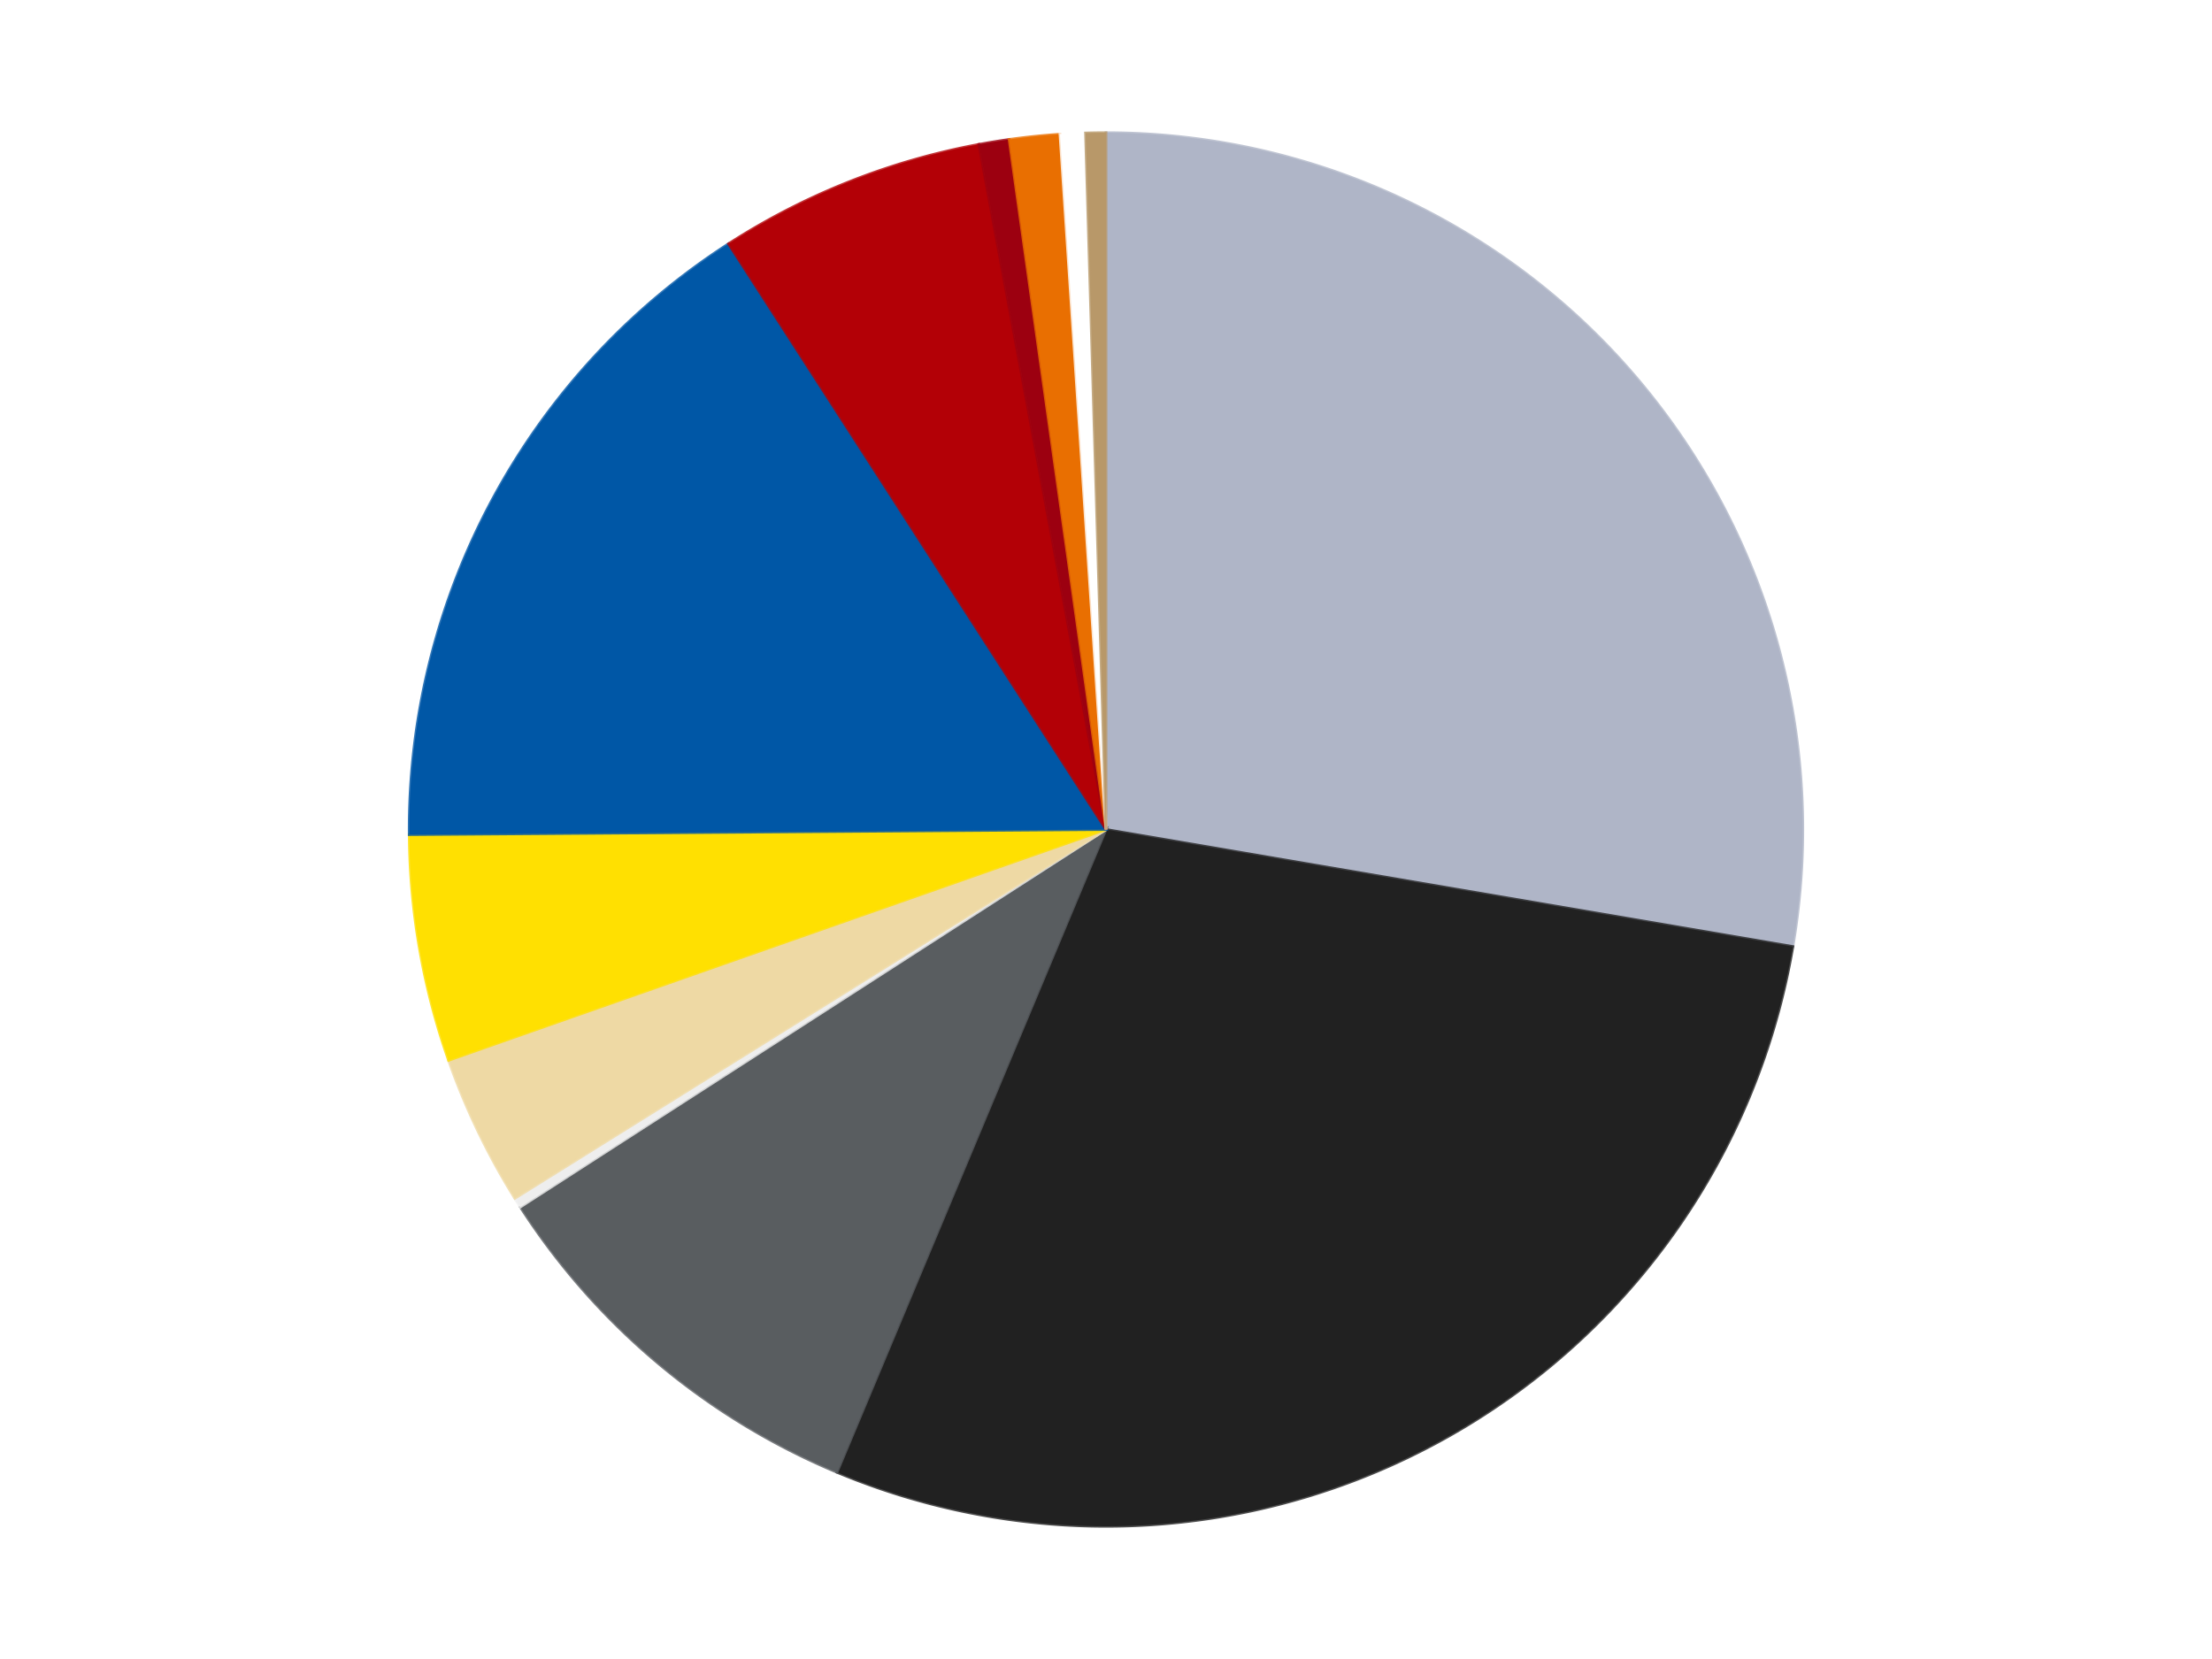<?xml version='1.0' encoding='utf-8'?>
<svg xmlns="http://www.w3.org/2000/svg" xmlns:xlink="http://www.w3.org/1999/xlink" id="chart-162bc19a-0e72-43b1-a242-37d0b1a0a34b" class="pygal-chart" viewBox="0 0 800 600"><!--Generated with pygal 3.0.4 (lxml) ©Kozea 2012-2016 on 2024-07-06--><!--http://pygal.org--><!--http://github.com/Kozea/pygal--><defs><style type="text/css">#chart-162bc19a-0e72-43b1-a242-37d0b1a0a34b{-webkit-user-select:none;-webkit-font-smoothing:antialiased;font-family:Consolas,"Liberation Mono",Menlo,Courier,monospace}#chart-162bc19a-0e72-43b1-a242-37d0b1a0a34b .title{font-family:Consolas,"Liberation Mono",Menlo,Courier,monospace;font-size:16px}#chart-162bc19a-0e72-43b1-a242-37d0b1a0a34b .legends .legend text{font-family:Consolas,"Liberation Mono",Menlo,Courier,monospace;font-size:14px}#chart-162bc19a-0e72-43b1-a242-37d0b1a0a34b .axis text{font-family:Consolas,"Liberation Mono",Menlo,Courier,monospace;font-size:10px}#chart-162bc19a-0e72-43b1-a242-37d0b1a0a34b .axis text.major{font-family:Consolas,"Liberation Mono",Menlo,Courier,monospace;font-size:10px}#chart-162bc19a-0e72-43b1-a242-37d0b1a0a34b .text-overlay text.value{font-family:Consolas,"Liberation Mono",Menlo,Courier,monospace;font-size:16px}#chart-162bc19a-0e72-43b1-a242-37d0b1a0a34b .text-overlay text.label{font-family:Consolas,"Liberation Mono",Menlo,Courier,monospace;font-size:10px}#chart-162bc19a-0e72-43b1-a242-37d0b1a0a34b .tooltip{font-family:Consolas,"Liberation Mono",Menlo,Courier,monospace;font-size:14px}#chart-162bc19a-0e72-43b1-a242-37d0b1a0a34b text.no_data{font-family:Consolas,"Liberation Mono",Menlo,Courier,monospace;font-size:64px}
#chart-162bc19a-0e72-43b1-a242-37d0b1a0a34b{background-color:transparent}#chart-162bc19a-0e72-43b1-a242-37d0b1a0a34b path,#chart-162bc19a-0e72-43b1-a242-37d0b1a0a34b line,#chart-162bc19a-0e72-43b1-a242-37d0b1a0a34b rect,#chart-162bc19a-0e72-43b1-a242-37d0b1a0a34b circle{-webkit-transition:150ms;-moz-transition:150ms;transition:150ms}#chart-162bc19a-0e72-43b1-a242-37d0b1a0a34b .graph &gt; .background{fill:transparent}#chart-162bc19a-0e72-43b1-a242-37d0b1a0a34b .plot &gt; .background{fill:transparent}#chart-162bc19a-0e72-43b1-a242-37d0b1a0a34b .graph{fill:rgba(0,0,0,.87)}#chart-162bc19a-0e72-43b1-a242-37d0b1a0a34b text.no_data{fill:rgba(0,0,0,1)}#chart-162bc19a-0e72-43b1-a242-37d0b1a0a34b .title{fill:rgba(0,0,0,1)}#chart-162bc19a-0e72-43b1-a242-37d0b1a0a34b .legends .legend text{fill:rgba(0,0,0,.87)}#chart-162bc19a-0e72-43b1-a242-37d0b1a0a34b .legends .legend:hover text{fill:rgba(0,0,0,1)}#chart-162bc19a-0e72-43b1-a242-37d0b1a0a34b .axis .line{stroke:rgba(0,0,0,1)}#chart-162bc19a-0e72-43b1-a242-37d0b1a0a34b .axis .guide.line{stroke:rgba(0,0,0,.54)}#chart-162bc19a-0e72-43b1-a242-37d0b1a0a34b .axis .major.line{stroke:rgba(0,0,0,.87)}#chart-162bc19a-0e72-43b1-a242-37d0b1a0a34b .axis text.major{fill:rgba(0,0,0,1)}#chart-162bc19a-0e72-43b1-a242-37d0b1a0a34b .axis.y .guides:hover .guide.line,#chart-162bc19a-0e72-43b1-a242-37d0b1a0a34b .line-graph .axis.x .guides:hover .guide.line,#chart-162bc19a-0e72-43b1-a242-37d0b1a0a34b .stackedline-graph .axis.x .guides:hover .guide.line,#chart-162bc19a-0e72-43b1-a242-37d0b1a0a34b .xy-graph .axis.x .guides:hover .guide.line{stroke:rgba(0,0,0,1)}#chart-162bc19a-0e72-43b1-a242-37d0b1a0a34b .axis .guides:hover text{fill:rgba(0,0,0,1)}#chart-162bc19a-0e72-43b1-a242-37d0b1a0a34b .reactive{fill-opacity:1.0;stroke-opacity:.8;stroke-width:1}#chart-162bc19a-0e72-43b1-a242-37d0b1a0a34b .ci{stroke:rgba(0,0,0,.87)}#chart-162bc19a-0e72-43b1-a242-37d0b1a0a34b .reactive.active,#chart-162bc19a-0e72-43b1-a242-37d0b1a0a34b .active .reactive{fill-opacity:0.6;stroke-opacity:.9;stroke-width:4}#chart-162bc19a-0e72-43b1-a242-37d0b1a0a34b .ci .reactive.active{stroke-width:1.5}#chart-162bc19a-0e72-43b1-a242-37d0b1a0a34b .series text{fill:rgba(0,0,0,1)}#chart-162bc19a-0e72-43b1-a242-37d0b1a0a34b .tooltip rect{fill:transparent;stroke:rgba(0,0,0,1);-webkit-transition:opacity 150ms;-moz-transition:opacity 150ms;transition:opacity 150ms}#chart-162bc19a-0e72-43b1-a242-37d0b1a0a34b .tooltip .label{fill:rgba(0,0,0,.87)}#chart-162bc19a-0e72-43b1-a242-37d0b1a0a34b .tooltip .label{fill:rgba(0,0,0,.87)}#chart-162bc19a-0e72-43b1-a242-37d0b1a0a34b .tooltip .legend{font-size:.8em;fill:rgba(0,0,0,.54)}#chart-162bc19a-0e72-43b1-a242-37d0b1a0a34b .tooltip .x_label{font-size:.6em;fill:rgba(0,0,0,1)}#chart-162bc19a-0e72-43b1-a242-37d0b1a0a34b .tooltip .xlink{font-size:.5em;text-decoration:underline}#chart-162bc19a-0e72-43b1-a242-37d0b1a0a34b .tooltip .value{font-size:1.5em}#chart-162bc19a-0e72-43b1-a242-37d0b1a0a34b .bound{font-size:.5em}#chart-162bc19a-0e72-43b1-a242-37d0b1a0a34b .max-value{font-size:.75em;fill:rgba(0,0,0,.54)}#chart-162bc19a-0e72-43b1-a242-37d0b1a0a34b .map-element{fill:transparent;stroke:rgba(0,0,0,.54) !important}#chart-162bc19a-0e72-43b1-a242-37d0b1a0a34b .map-element .reactive{fill-opacity:inherit;stroke-opacity:inherit}#chart-162bc19a-0e72-43b1-a242-37d0b1a0a34b .color-0,#chart-162bc19a-0e72-43b1-a242-37d0b1a0a34b .color-0 a:visited{stroke:#F44336;fill:#F44336}#chart-162bc19a-0e72-43b1-a242-37d0b1a0a34b .color-1,#chart-162bc19a-0e72-43b1-a242-37d0b1a0a34b .color-1 a:visited{stroke:#3F51B5;fill:#3F51B5}#chart-162bc19a-0e72-43b1-a242-37d0b1a0a34b .color-2,#chart-162bc19a-0e72-43b1-a242-37d0b1a0a34b .color-2 a:visited{stroke:#009688;fill:#009688}#chart-162bc19a-0e72-43b1-a242-37d0b1a0a34b .color-3,#chart-162bc19a-0e72-43b1-a242-37d0b1a0a34b .color-3 a:visited{stroke:#FFC107;fill:#FFC107}#chart-162bc19a-0e72-43b1-a242-37d0b1a0a34b .color-4,#chart-162bc19a-0e72-43b1-a242-37d0b1a0a34b .color-4 a:visited{stroke:#FF5722;fill:#FF5722}#chart-162bc19a-0e72-43b1-a242-37d0b1a0a34b .color-5,#chart-162bc19a-0e72-43b1-a242-37d0b1a0a34b .color-5 a:visited{stroke:#9C27B0;fill:#9C27B0}#chart-162bc19a-0e72-43b1-a242-37d0b1a0a34b .color-6,#chart-162bc19a-0e72-43b1-a242-37d0b1a0a34b .color-6 a:visited{stroke:#03A9F4;fill:#03A9F4}#chart-162bc19a-0e72-43b1-a242-37d0b1a0a34b .color-7,#chart-162bc19a-0e72-43b1-a242-37d0b1a0a34b .color-7 a:visited{stroke:#8BC34A;fill:#8BC34A}#chart-162bc19a-0e72-43b1-a242-37d0b1a0a34b .color-8,#chart-162bc19a-0e72-43b1-a242-37d0b1a0a34b .color-8 a:visited{stroke:#FF9800;fill:#FF9800}#chart-162bc19a-0e72-43b1-a242-37d0b1a0a34b .color-9,#chart-162bc19a-0e72-43b1-a242-37d0b1a0a34b .color-9 a:visited{stroke:#E91E63;fill:#E91E63}#chart-162bc19a-0e72-43b1-a242-37d0b1a0a34b .color-10,#chart-162bc19a-0e72-43b1-a242-37d0b1a0a34b .color-10 a:visited{stroke:#2196F3;fill:#2196F3}#chart-162bc19a-0e72-43b1-a242-37d0b1a0a34b .color-11,#chart-162bc19a-0e72-43b1-a242-37d0b1a0a34b .color-11 a:visited{stroke:#4CAF50;fill:#4CAF50}#chart-162bc19a-0e72-43b1-a242-37d0b1a0a34b .text-overlay .color-0 text{fill:black}#chart-162bc19a-0e72-43b1-a242-37d0b1a0a34b .text-overlay .color-1 text{fill:black}#chart-162bc19a-0e72-43b1-a242-37d0b1a0a34b .text-overlay .color-2 text{fill:black}#chart-162bc19a-0e72-43b1-a242-37d0b1a0a34b .text-overlay .color-3 text{fill:black}#chart-162bc19a-0e72-43b1-a242-37d0b1a0a34b .text-overlay .color-4 text{fill:black}#chart-162bc19a-0e72-43b1-a242-37d0b1a0a34b .text-overlay .color-5 text{fill:black}#chart-162bc19a-0e72-43b1-a242-37d0b1a0a34b .text-overlay .color-6 text{fill:black}#chart-162bc19a-0e72-43b1-a242-37d0b1a0a34b .text-overlay .color-7 text{fill:black}#chart-162bc19a-0e72-43b1-a242-37d0b1a0a34b .text-overlay .color-8 text{fill:black}#chart-162bc19a-0e72-43b1-a242-37d0b1a0a34b .text-overlay .color-9 text{fill:black}#chart-162bc19a-0e72-43b1-a242-37d0b1a0a34b .text-overlay .color-10 text{fill:black}#chart-162bc19a-0e72-43b1-a242-37d0b1a0a34b .text-overlay .color-11 text{fill:black}
#chart-162bc19a-0e72-43b1-a242-37d0b1a0a34b text.no_data{text-anchor:middle}#chart-162bc19a-0e72-43b1-a242-37d0b1a0a34b .guide.line{fill:none}#chart-162bc19a-0e72-43b1-a242-37d0b1a0a34b .centered{text-anchor:middle}#chart-162bc19a-0e72-43b1-a242-37d0b1a0a34b .title{text-anchor:middle}#chart-162bc19a-0e72-43b1-a242-37d0b1a0a34b .legends .legend text{fill-opacity:1}#chart-162bc19a-0e72-43b1-a242-37d0b1a0a34b .axis.x text{text-anchor:middle}#chart-162bc19a-0e72-43b1-a242-37d0b1a0a34b .axis.x:not(.web) text[transform]{text-anchor:start}#chart-162bc19a-0e72-43b1-a242-37d0b1a0a34b .axis.x:not(.web) text[transform].backwards{text-anchor:end}#chart-162bc19a-0e72-43b1-a242-37d0b1a0a34b .axis.y text{text-anchor:end}#chart-162bc19a-0e72-43b1-a242-37d0b1a0a34b .axis.y text[transform].backwards{text-anchor:start}#chart-162bc19a-0e72-43b1-a242-37d0b1a0a34b .axis.y2 text{text-anchor:start}#chart-162bc19a-0e72-43b1-a242-37d0b1a0a34b .axis.y2 text[transform].backwards{text-anchor:end}#chart-162bc19a-0e72-43b1-a242-37d0b1a0a34b .axis .guide.line{stroke-dasharray:4,4;stroke:black}#chart-162bc19a-0e72-43b1-a242-37d0b1a0a34b .axis .major.guide.line{stroke-dasharray:6,6;stroke:black}#chart-162bc19a-0e72-43b1-a242-37d0b1a0a34b .horizontal .axis.y .guide.line,#chart-162bc19a-0e72-43b1-a242-37d0b1a0a34b .horizontal .axis.y2 .guide.line,#chart-162bc19a-0e72-43b1-a242-37d0b1a0a34b .vertical .axis.x .guide.line{opacity:0}#chart-162bc19a-0e72-43b1-a242-37d0b1a0a34b .horizontal .axis.always_show .guide.line,#chart-162bc19a-0e72-43b1-a242-37d0b1a0a34b .vertical .axis.always_show .guide.line{opacity:1 !important}#chart-162bc19a-0e72-43b1-a242-37d0b1a0a34b .axis.y .guides:hover .guide.line,#chart-162bc19a-0e72-43b1-a242-37d0b1a0a34b .axis.y2 .guides:hover .guide.line,#chart-162bc19a-0e72-43b1-a242-37d0b1a0a34b .axis.x .guides:hover .guide.line{opacity:1}#chart-162bc19a-0e72-43b1-a242-37d0b1a0a34b .axis .guides:hover text{opacity:1}#chart-162bc19a-0e72-43b1-a242-37d0b1a0a34b .nofill{fill:none}#chart-162bc19a-0e72-43b1-a242-37d0b1a0a34b .subtle-fill{fill-opacity:.2}#chart-162bc19a-0e72-43b1-a242-37d0b1a0a34b .dot{stroke-width:1px;fill-opacity:1;stroke-opacity:1}#chart-162bc19a-0e72-43b1-a242-37d0b1a0a34b .dot.active{stroke-width:5px}#chart-162bc19a-0e72-43b1-a242-37d0b1a0a34b .dot.negative{fill:transparent}#chart-162bc19a-0e72-43b1-a242-37d0b1a0a34b text,#chart-162bc19a-0e72-43b1-a242-37d0b1a0a34b tspan{stroke:none !important}#chart-162bc19a-0e72-43b1-a242-37d0b1a0a34b .series text.active{opacity:1}#chart-162bc19a-0e72-43b1-a242-37d0b1a0a34b .tooltip rect{fill-opacity:.95;stroke-width:.5}#chart-162bc19a-0e72-43b1-a242-37d0b1a0a34b .tooltip text{fill-opacity:1}#chart-162bc19a-0e72-43b1-a242-37d0b1a0a34b .showable{visibility:hidden}#chart-162bc19a-0e72-43b1-a242-37d0b1a0a34b .showable.shown{visibility:visible}#chart-162bc19a-0e72-43b1-a242-37d0b1a0a34b .gauge-background{fill:rgba(229,229,229,1);stroke:none}#chart-162bc19a-0e72-43b1-a242-37d0b1a0a34b .bg-lines{stroke:transparent;stroke-width:2px}</style><script type="text/javascript">window.pygal = window.pygal || {};window.pygal.config = window.pygal.config || {};window.pygal.config['162bc19a-0e72-43b1-a242-37d0b1a0a34b'] = {"allow_interruptions": false, "box_mode": "extremes", "classes": ["pygal-chart"], "css": ["file://style.css", "file://graph.css"], "defs": [], "disable_xml_declaration": false, "dots_size": 2.5, "dynamic_print_values": false, "explicit_size": false, "fill": false, "force_uri_protocol": "https", "formatter": null, "half_pie": false, "height": 600, "include_x_axis": false, "inner_radius": 0, "interpolate": null, "interpolation_parameters": {}, "interpolation_precision": 250, "inverse_y_axis": false, "js": ["//kozea.github.io/pygal.js/2.0.x/pygal-tooltips.min.js"], "legend_at_bottom": false, "legend_at_bottom_columns": null, "legend_box_size": 12, "logarithmic": false, "margin": 20, "margin_bottom": null, "margin_left": null, "margin_right": null, "margin_top": null, "max_scale": 16, "min_scale": 4, "missing_value_fill_truncation": "x", "no_data_text": "No data", "no_prefix": false, "order_min": null, "pretty_print": false, "print_labels": false, "print_values": false, "print_values_position": "center", "print_zeroes": true, "range": null, "rounded_bars": null, "secondary_range": null, "show_dots": true, "show_legend": false, "show_minor_x_labels": true, "show_minor_y_labels": true, "show_only_major_dots": false, "show_x_guides": false, "show_x_labels": true, "show_y_guides": true, "show_y_labels": true, "spacing": 10, "stack_from_top": false, "strict": false, "stroke": true, "stroke_style": null, "style": {"background": "transparent", "ci_colors": [], "colors": ["#F44336", "#3F51B5", "#009688", "#FFC107", "#FF5722", "#9C27B0", "#03A9F4", "#8BC34A", "#FF9800", "#E91E63", "#2196F3", "#4CAF50", "#FFEB3B", "#673AB7", "#00BCD4", "#CDDC39", "#9E9E9E", "#607D8B"], "dot_opacity": "1", "font_family": "Consolas, \"Liberation Mono\", Menlo, Courier, monospace", "foreground": "rgba(0, 0, 0, .87)", "foreground_strong": "rgba(0, 0, 0, 1)", "foreground_subtle": "rgba(0, 0, 0, .54)", "guide_stroke_color": "black", "guide_stroke_dasharray": "4,4", "label_font_family": "Consolas, \"Liberation Mono\", Menlo, Courier, monospace", "label_font_size": 10, "legend_font_family": "Consolas, \"Liberation Mono\", Menlo, Courier, monospace", "legend_font_size": 14, "major_guide_stroke_color": "black", "major_guide_stroke_dasharray": "6,6", "major_label_font_family": "Consolas, \"Liberation Mono\", Menlo, Courier, monospace", "major_label_font_size": 10, "no_data_font_family": "Consolas, \"Liberation Mono\", Menlo, Courier, monospace", "no_data_font_size": 64, "opacity": "1.0", "opacity_hover": "0.6", "plot_background": "transparent", "stroke_opacity": ".8", "stroke_opacity_hover": ".9", "stroke_width": "1", "stroke_width_hover": "4", "title_font_family": "Consolas, \"Liberation Mono\", Menlo, Courier, monospace", "title_font_size": 16, "tooltip_font_family": "Consolas, \"Liberation Mono\", Menlo, Courier, monospace", "tooltip_font_size": 14, "transition": "150ms", "value_background": "rgba(229, 229, 229, 1)", "value_colors": [], "value_font_family": "Consolas, \"Liberation Mono\", Menlo, Courier, monospace", "value_font_size": 16, "value_label_font_family": "Consolas, \"Liberation Mono\", Menlo, Courier, monospace", "value_label_font_size": 10}, "title": null, "tooltip_border_radius": 0, "tooltip_fancy_mode": true, "truncate_label": null, "truncate_legend": null, "width": 800, "x_label_rotation": 0, "x_labels": null, "x_labels_major": null, "x_labels_major_count": null, "x_labels_major_every": null, "x_title": null, "xrange": null, "y_label_rotation": 0, "y_labels": null, "y_labels_major": null, "y_labels_major_count": null, "y_labels_major_every": null, "y_title": null, "zero": 0, "legends": ["Light Bluish Gray", "Black", "Dark Bluish Gray", "Trans-Clear", "Tan", "Yellow", "Blue", "Red", "Trans-Red", "Trans-Orange", "White", "Dark Tan"]}</script><script type="text/javascript" xlink:href="https://kozea.github.io/pygal.js/2.0.x/pygal-tooltips.min.js"/></defs><title>Pygal</title><g class="graph pie-graph vertical"><rect x="0" y="0" width="800" height="600" class="background"/><g transform="translate(20, 20)" class="plot"><rect x="0" y="0" width="760" height="560" class="background"/><g class="series serie-0 color-0"><g class="slices"><g class="slice" style="fill: #AFB5C7; stroke: #AFB5C7"><path d="M380 28 A252 252 0 0 1 628.417 322.342 L380 280 A0 0 0 0 0 380 280 z" class="slice reactive tooltip-trigger"/><desc class="value">237</desc><desc class="x centered">476.2900165688378</desc><desc class="y centered">198.7335696048304</desc></g></g></g><g class="series serie-1 color-1"><g class="slices"><g class="slice" style="fill: #212121; stroke: #212121"><path d="M628.417 322.342 A252 252 0 0 1 282.71 512.462 L380 280 A0 0 0 0 0 380 280 z" class="slice reactive tooltip-trigger"/><desc class="value">245</desc><desc class="x centered">440.7171715269277</desc><desc class="y centered">390.4057293883322</desc></g></g></g><g class="series serie-2 color-2"><g class="slices"><g class="slice" style="fill: #595D60; stroke: #595D60"><path d="M282.71 512.462 A252 252 0 0 1 168.186 416.524 L380 280 A0 0 0 0 0 380 280 z" class="slice reactive tooltip-trigger"/><desc class="value">82</desc><desc class="x centered">299.0875086543941</desc><desc class="y centered">376.58762210680646</desc></g></g></g><g class="series serie-3 color-3"><g class="slices"><g class="slice" style="fill: #EEEEEE; stroke: #EEEEEE"><path d="M168.186 416.524 A252 252 0 0 1 166.205 413.4 L380 280 A0 0 0 0 0 380 280 z" class="slice reactive tooltip-trigger"/><desc class="value">2</desc><desc class="x centered">273.59486335195356</desc><desc class="y centered">347.4829378058673</desc></g></g></g><g class="series serie-4 color-4"><g class="slices"><g class="slice" style="fill: #EED9A4; stroke: #EED9A4"><path d="M166.205 413.4 A252 252 0 0 1 142.229 363.48 L380 280 A0 0 0 0 0 380 280 z" class="slice reactive tooltip-trigger"/><desc class="value">30</desc><desc class="x centered">266.4206590212048</desc><desc class="y centered">334.55028233494835</desc></g></g></g><g class="series serie-5 color-5"><g class="slices"><g class="slice" style="fill: #FFE001; stroke: #FFE001"><path d="M142.229 363.48 A252 252 0 0 1 128.007 281.85 L380 280 A0 0 0 0 0 380 280 z" class="slice reactive tooltip-trigger"/><desc class="value">45</desc><desc class="x centered">255.86986983117407</desc><desc class="y centered">301.6266221188222</desc></g></g></g><g class="series serie-6 color-6"><g class="slices"><g class="slice" style="fill: #0057A6; stroke: #0057A6"><path d="M128.007 281.85 A252 252 0 0 1 243.476 68.186 L380 280 A0 0 0 0 0 380 280 z" class="slice reactive tooltip-trigger"/><desc class="value">137</desc><desc class="x centered">269.1515744795074</desc><desc class="y centered">220.09485364655382</desc></g></g></g><g class="series serie-7 color-7"><g class="slices"><g class="slice" style="fill: #B30006; stroke: #B30006"><path d="M243.476 68.186 A252 252 0 0 1 334.016 32.231 L380 280 A0 0 0 0 0 380 280 z" class="slice reactive tooltip-trigger"/><desc class="value">53</desc><desc class="x centered">333.4959428616877</desc><desc class="y centered">162.89588961237703</desc></g></g></g><g class="series serie-8 color-8"><g class="slices"><g class="slice" style="fill: #9C0010; stroke: #9C0010"><path d="M334.016 32.231 A252 252 0 0 1 344.969 30.447 L380 280 A0 0 0 0 0 380 280 z" class="slice reactive tooltip-trigger"/><desc class="value">6</desc><desc class="x centered">359.74136544614703</desc><desc class="y centered">155.63928383121367</desc></g></g></g><g class="series serie-9 color-9"><g class="slices"><g class="slice" style="fill: #E96F01; stroke: #E96F01"><path d="M344.969 30.447 A252 252 0 0 1 363.365 28.55 L380 280 A0 0 0 0 0 380 280 z" class="slice reactive tooltip-trigger"/><desc class="value">10</desc><desc class="x centered">367.0747173424059</desc><desc class="y centered">154.6647014276453</desc></g></g></g><g class="series serie-10 color-10"><g class="slices"><g class="slice" style="fill: #FFFFFF; stroke: #FFFFFF"><path d="M363.365 28.55 A252 252 0 0 1 372.602 28.109 L380 280 A0 0 0 0 0 380 280 z" class="slice reactive tooltip-trigger"/><desc class="value">5</desc><desc class="x centered">373.99068146400515</desc><desc class="y centered">154.14338280911508</desc></g></g></g><g class="series serie-11 color-11"><g class="slices"><g class="slice" style="fill: #B89869; stroke: #B89869"><path d="M372.602 28.109 A252 252 0 0 1 380 28 L380 280 A0 0 0 0 0 380 280 z" class="slice reactive tooltip-trigger"/><desc class="value">4</desc><desc class="x centered">378.1503436616261</desc><desc class="y centered">154.01357703534117</desc></g></g></g></g><g class="titles"/><g transform="translate(20, 20)" class="plot overlay"><g class="series serie-0 color-0"/><g class="series serie-1 color-1"/><g class="series serie-2 color-2"/><g class="series serie-3 color-3"/><g class="series serie-4 color-4"/><g class="series serie-5 color-5"/><g class="series serie-6 color-6"/><g class="series serie-7 color-7"/><g class="series serie-8 color-8"/><g class="series serie-9 color-9"/><g class="series serie-10 color-10"/><g class="series serie-11 color-11"/></g><g transform="translate(20, 20)" class="plot text-overlay"><g class="series serie-0 color-0"/><g class="series serie-1 color-1"/><g class="series serie-2 color-2"/><g class="series serie-3 color-3"/><g class="series serie-4 color-4"/><g class="series serie-5 color-5"/><g class="series serie-6 color-6"/><g class="series serie-7 color-7"/><g class="series serie-8 color-8"/><g class="series serie-9 color-9"/><g class="series serie-10 color-10"/><g class="series serie-11 color-11"/></g><g transform="translate(20, 20)" class="plot tooltip-overlay"><g transform="translate(0 0)" style="opacity: 0" class="tooltip"><rect rx="0" ry="0" width="0" height="0" class="tooltip-box"/><g class="text"/></g></g></g></svg>